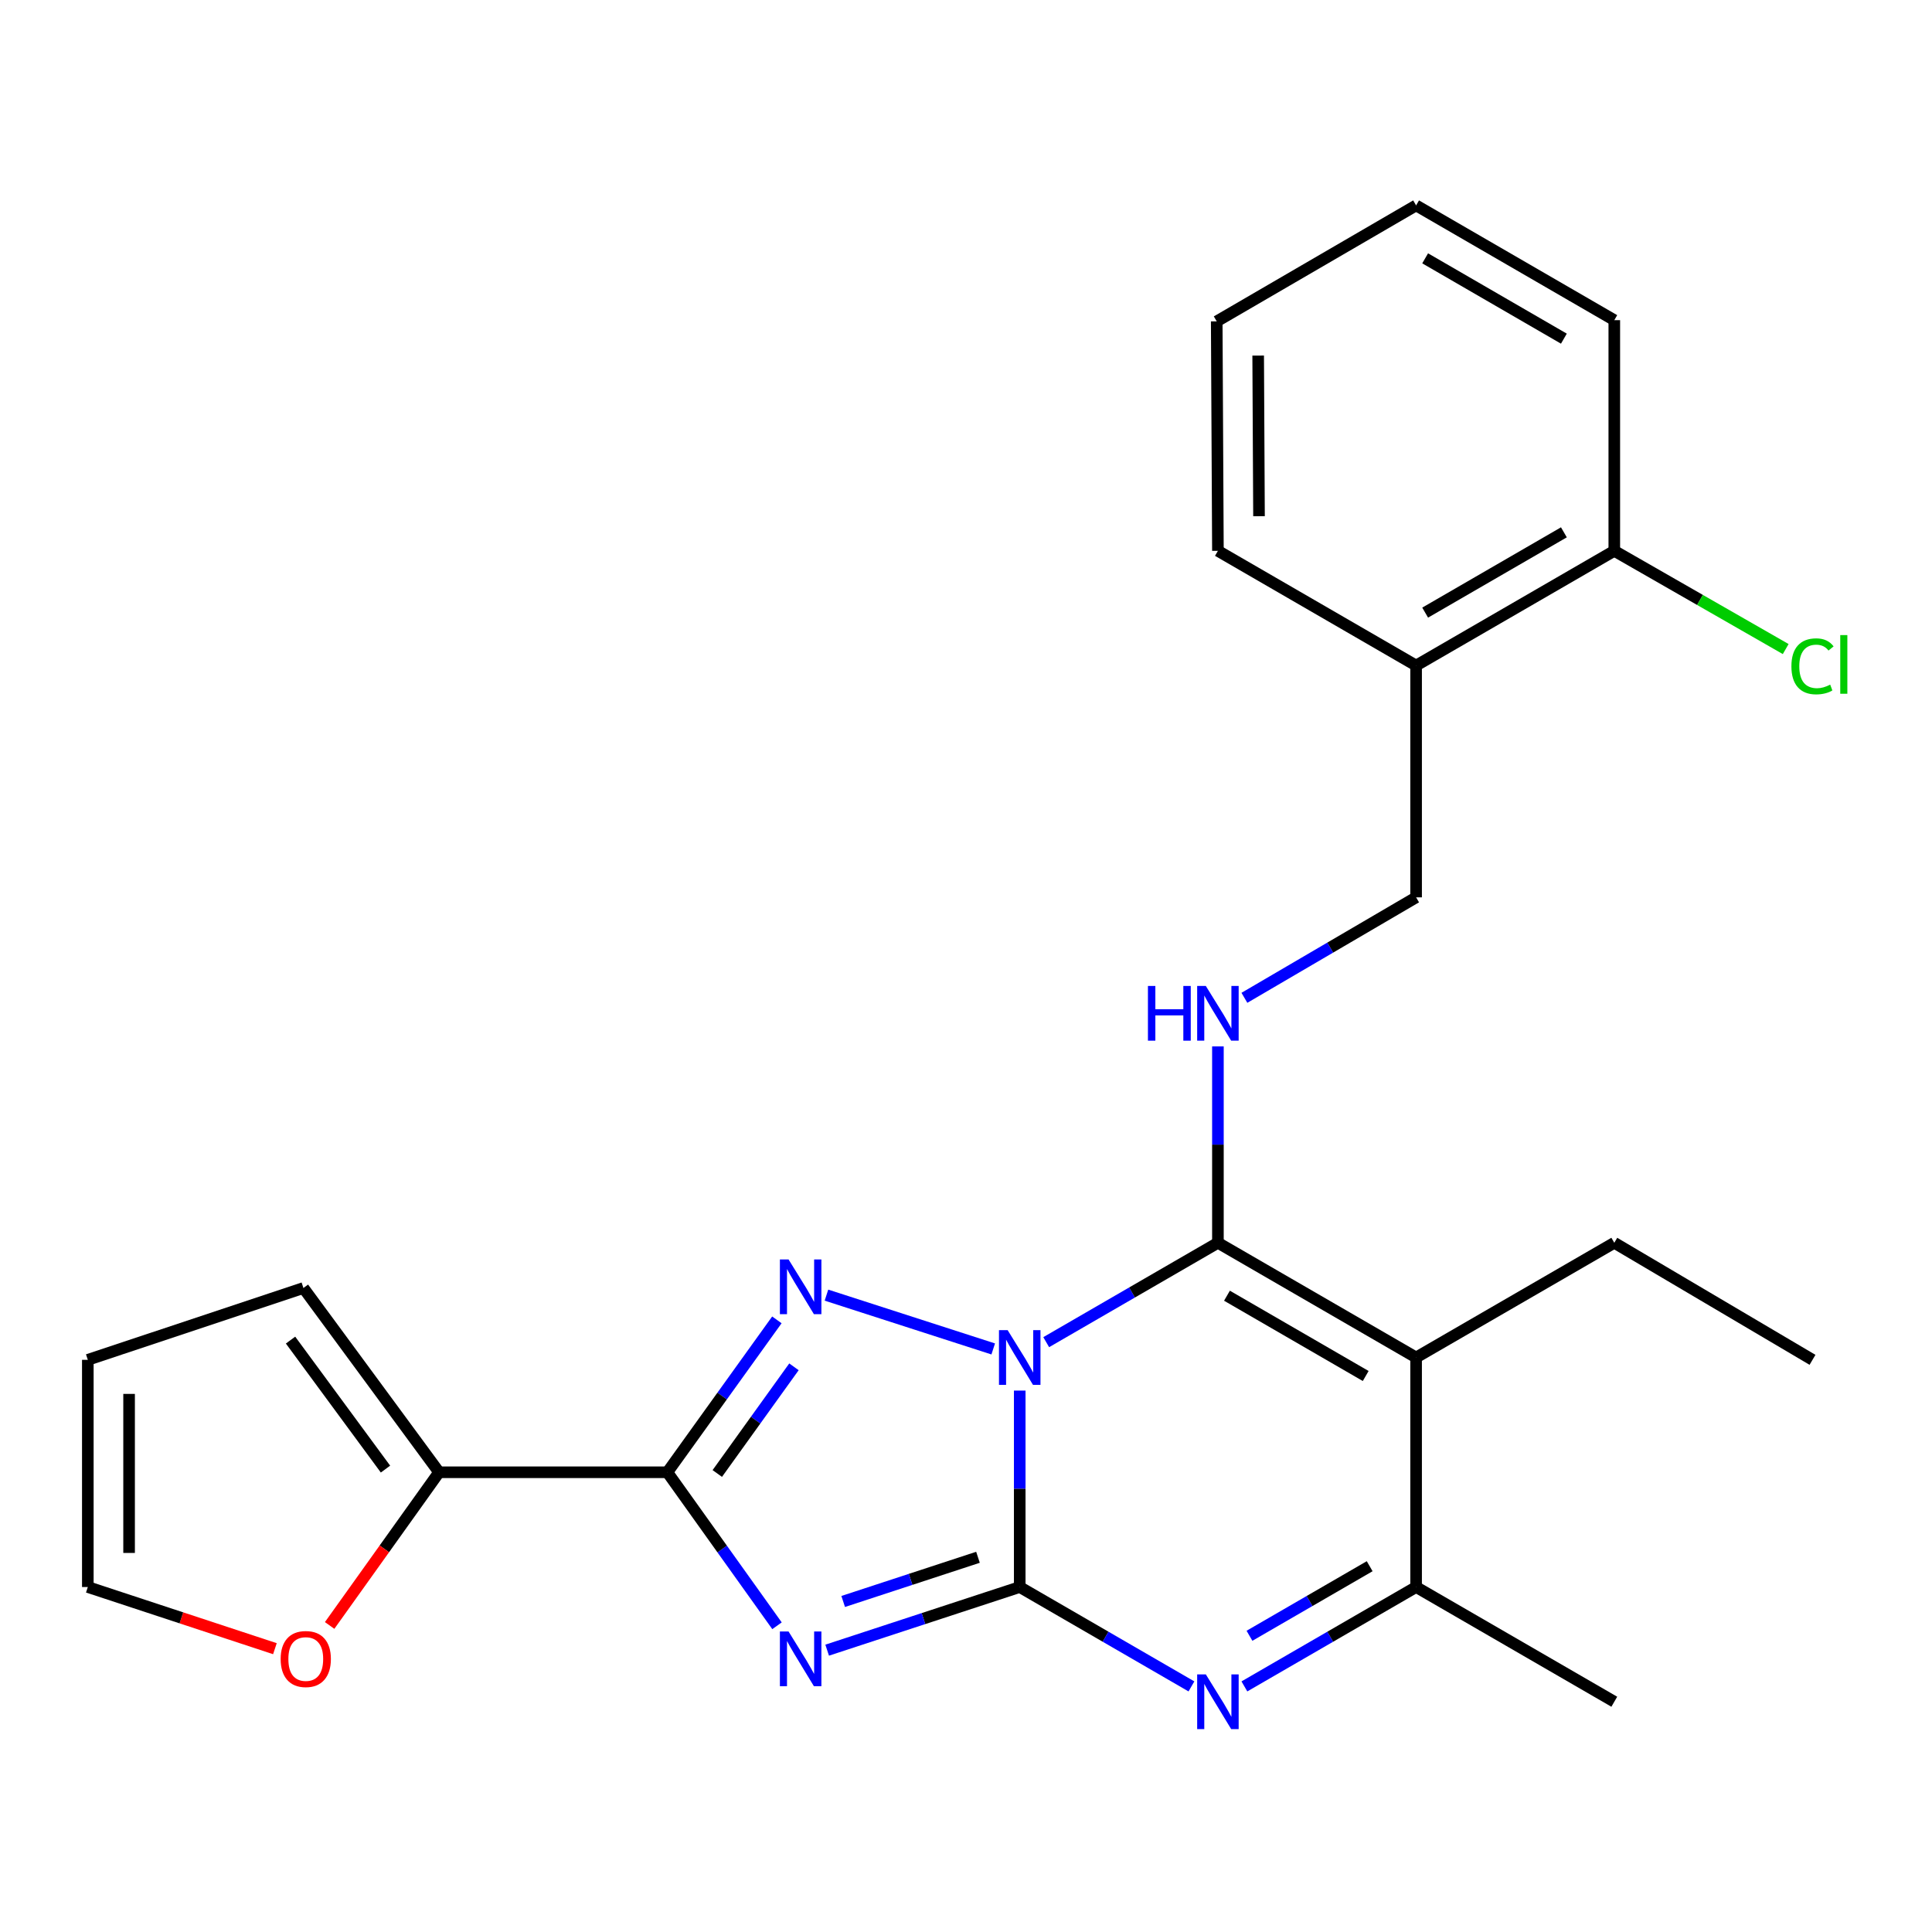 <?xml version='1.0' encoding='iso-8859-1'?>
<svg version='1.1' baseProfile='full'
              xmlns='http://www.w3.org/2000/svg'
                      xmlns:rdkit='http://www.rdkit.org/xml'
                      xmlns:xlink='http://www.w3.org/1999/xlink'
                  xml:space='preserve'
width='1000px' height='1000px' viewBox='0 0 1000 1000'>
<!-- END OF HEADER -->
<rect style='opacity:1.0;fill:#FFFFFF;stroke:none' width='1000' height='1000' x='0' y='0'> </rect>
<path class='bond-0' d='M 527.809,719.765 L 527.809,770.603' style='fill:none;fill-rule:evenodd;stroke:#0000FF;stroke-width:6px;stroke-linecap:butt;stroke-linejoin:miter;stroke-opacity:1' />
<path class='bond-0' d='M 527.809,770.603 L 527.809,821.441' style='fill:none;fill-rule:evenodd;stroke:#000000;stroke-width:6px;stroke-linecap:butt;stroke-linejoin:miter;stroke-opacity:1' />
<path class='bond-2' d='M 541.512,694.704 L 585.951,668.983' style='fill:none;fill-rule:evenodd;stroke:#0000FF;stroke-width:6px;stroke-linecap:butt;stroke-linejoin:miter;stroke-opacity:1' />
<path class='bond-2' d='M 585.951,668.983 L 630.391,643.262' style='fill:none;fill-rule:evenodd;stroke:#000000;stroke-width:6px;stroke-linecap:butt;stroke-linejoin:miter;stroke-opacity:1' />
<path class='bond-3' d='M 514.09,698.209 L 427.773,670.358' style='fill:none;fill-rule:evenodd;stroke:#0000FF;stroke-width:6px;stroke-linecap:butt;stroke-linejoin:miter;stroke-opacity:1' />
<path class='bond-1' d='M 527.809,821.441 L 477.973,837.781' style='fill:none;fill-rule:evenodd;stroke:#000000;stroke-width:6px;stroke-linecap:butt;stroke-linejoin:miter;stroke-opacity:1' />
<path class='bond-1' d='M 477.973,837.781 L 428.138,854.122' style='fill:none;fill-rule:evenodd;stroke:#0000FF;stroke-width:6px;stroke-linecap:butt;stroke-linejoin:miter;stroke-opacity:1' />
<path class='bond-1' d='M 506.202,806.045 L 471.318,817.483' style='fill:none;fill-rule:evenodd;stroke:#000000;stroke-width:6px;stroke-linecap:butt;stroke-linejoin:miter;stroke-opacity:1' />
<path class='bond-1' d='M 471.318,817.483 L 436.433,828.921' style='fill:none;fill-rule:evenodd;stroke:#0000FF;stroke-width:6px;stroke-linecap:butt;stroke-linejoin:miter;stroke-opacity:1' />
<path class='bond-6' d='M 527.809,821.441 L 572.248,847.162' style='fill:none;fill-rule:evenodd;stroke:#000000;stroke-width:6px;stroke-linecap:butt;stroke-linejoin:miter;stroke-opacity:1' />
<path class='bond-6' d='M 572.248,847.162 L 616.688,872.883' style='fill:none;fill-rule:evenodd;stroke:#0000FF;stroke-width:6px;stroke-linecap:butt;stroke-linejoin:miter;stroke-opacity:1' />
<path class='bond-25' d='M 402.179,841.494 L 373.798,801.769' style='fill:none;fill-rule:evenodd;stroke:#0000FF;stroke-width:6px;stroke-linecap:butt;stroke-linejoin:miter;stroke-opacity:1' />
<path class='bond-25' d='M 373.798,801.769 L 345.417,762.044' style='fill:none;fill-rule:evenodd;stroke:#000000;stroke-width:6px;stroke-linecap:butt;stroke-linejoin:miter;stroke-opacity:1' />
<path class='bond-5' d='M 630.391,643.262 L 732.974,702.635' style='fill:none;fill-rule:evenodd;stroke:#000000;stroke-width:6px;stroke-linecap:butt;stroke-linejoin:miter;stroke-opacity:1' />
<path class='bond-5' d='M 635.078,670.656 L 706.886,712.217' style='fill:none;fill-rule:evenodd;stroke:#000000;stroke-width:6px;stroke-linecap:butt;stroke-linejoin:miter;stroke-opacity:1' />
<path class='bond-8' d='M 630.391,643.262 L 630.391,592.442' style='fill:none;fill-rule:evenodd;stroke:#000000;stroke-width:6px;stroke-linecap:butt;stroke-linejoin:miter;stroke-opacity:1' />
<path class='bond-8' d='M 630.391,592.442 L 630.391,541.622' style='fill:none;fill-rule:evenodd;stroke:#0000FF;stroke-width:6px;stroke-linecap:butt;stroke-linejoin:miter;stroke-opacity:1' />
<path class='bond-4' d='M 402.113,683.163 L 373.765,722.604' style='fill:none;fill-rule:evenodd;stroke:#0000FF;stroke-width:6px;stroke-linecap:butt;stroke-linejoin:miter;stroke-opacity:1' />
<path class='bond-4' d='M 373.765,722.604 L 345.417,762.044' style='fill:none;fill-rule:evenodd;stroke:#000000;stroke-width:6px;stroke-linecap:butt;stroke-linejoin:miter;stroke-opacity:1' />
<path class='bond-4' d='M 410.954,707.463 L 391.111,735.071' style='fill:none;fill-rule:evenodd;stroke:#0000FF;stroke-width:6px;stroke-linecap:butt;stroke-linejoin:miter;stroke-opacity:1' />
<path class='bond-4' d='M 391.111,735.071 L 371.267,762.679' style='fill:none;fill-rule:evenodd;stroke:#000000;stroke-width:6px;stroke-linecap:butt;stroke-linejoin:miter;stroke-opacity:1' />
<path class='bond-9' d='M 345.417,762.044 L 227.264,762.044' style='fill:none;fill-rule:evenodd;stroke:#000000;stroke-width:6px;stroke-linecap:butt;stroke-linejoin:miter;stroke-opacity:1' />
<path class='bond-7' d='M 732.974,702.635 L 732.974,821.441' style='fill:none;fill-rule:evenodd;stroke:#000000;stroke-width:6px;stroke-linecap:butt;stroke-linejoin:miter;stroke-opacity:1' />
<path class='bond-17' d='M 732.974,702.635 L 835.556,643.262' style='fill:none;fill-rule:evenodd;stroke:#000000;stroke-width:6px;stroke-linecap:butt;stroke-linejoin:miter;stroke-opacity:1' />
<path class='bond-26' d='M 644.094,872.883 L 688.534,847.162' style='fill:none;fill-rule:evenodd;stroke:#0000FF;stroke-width:6px;stroke-linecap:butt;stroke-linejoin:miter;stroke-opacity:1' />
<path class='bond-26' d='M 688.534,847.162 L 732.974,821.441' style='fill:none;fill-rule:evenodd;stroke:#000000;stroke-width:6px;stroke-linecap:butt;stroke-linejoin:miter;stroke-opacity:1' />
<path class='bond-26' d='M 646.726,846.678 L 677.833,828.673' style='fill:none;fill-rule:evenodd;stroke:#0000FF;stroke-width:6px;stroke-linecap:butt;stroke-linejoin:miter;stroke-opacity:1' />
<path class='bond-26' d='M 677.833,828.673 L 708.941,810.669' style='fill:none;fill-rule:evenodd;stroke:#000000;stroke-width:6px;stroke-linecap:butt;stroke-linejoin:miter;stroke-opacity:1' />
<path class='bond-19' d='M 732.974,821.441 L 835.556,880.814' style='fill:none;fill-rule:evenodd;stroke:#000000;stroke-width:6px;stroke-linecap:butt;stroke-linejoin:miter;stroke-opacity:1' />
<path class='bond-12' d='M 644.102,516.469 L 688.538,490.468' style='fill:none;fill-rule:evenodd;stroke:#0000FF;stroke-width:6px;stroke-linecap:butt;stroke-linejoin:miter;stroke-opacity:1' />
<path class='bond-12' d='M 688.538,490.468 L 732.974,464.467' style='fill:none;fill-rule:evenodd;stroke:#000000;stroke-width:6px;stroke-linecap:butt;stroke-linejoin:miter;stroke-opacity:1' />
<path class='bond-10' d='M 227.264,762.044 L 198.941,801.689' style='fill:none;fill-rule:evenodd;stroke:#000000;stroke-width:6px;stroke-linecap:butt;stroke-linejoin:miter;stroke-opacity:1' />
<path class='bond-10' d='M 198.941,801.689 L 170.617,841.334' style='fill:none;fill-rule:evenodd;stroke:#FF0000;stroke-width:6px;stroke-linecap:butt;stroke-linejoin:miter;stroke-opacity:1' />
<path class='bond-13' d='M 227.264,762.044 L 157.056,666.665' style='fill:none;fill-rule:evenodd;stroke:#000000;stroke-width:6px;stroke-linecap:butt;stroke-linejoin:miter;stroke-opacity:1' />
<path class='bond-13' d='M 199.53,760.4 L 150.384,693.635' style='fill:none;fill-rule:evenodd;stroke:#000000;stroke-width:6px;stroke-linecap:butt;stroke-linejoin:miter;stroke-opacity:1' />
<path class='bond-14' d='M 142.297,853.358 L 93.876,837.399' style='fill:none;fill-rule:evenodd;stroke:#FF0000;stroke-width:6px;stroke-linecap:butt;stroke-linejoin:miter;stroke-opacity:1' />
<path class='bond-14' d='M 93.876,837.399 L 45.455,821.441' style='fill:none;fill-rule:evenodd;stroke:#000000;stroke-width:6px;stroke-linecap:butt;stroke-linejoin:miter;stroke-opacity:1' />
<path class='bond-11' d='M 732.974,344.486 L 732.974,464.467' style='fill:none;fill-rule:evenodd;stroke:#000000;stroke-width:6px;stroke-linecap:butt;stroke-linejoin:miter;stroke-opacity:1' />
<path class='bond-15' d='M 732.974,344.486 L 835.556,285.113' style='fill:none;fill-rule:evenodd;stroke:#000000;stroke-width:6px;stroke-linecap:butt;stroke-linejoin:miter;stroke-opacity:1' />
<path class='bond-15' d='M 737.66,317.092 L 809.468,275.531' style='fill:none;fill-rule:evenodd;stroke:#000000;stroke-width:6px;stroke-linecap:butt;stroke-linejoin:miter;stroke-opacity:1' />
<path class='bond-20' d='M 732.974,344.486 L 630.391,285.113' style='fill:none;fill-rule:evenodd;stroke:#000000;stroke-width:6px;stroke-linecap:butt;stroke-linejoin:miter;stroke-opacity:1' />
<path class='bond-16' d='M 157.056,666.665 L 45.455,703.846' style='fill:none;fill-rule:evenodd;stroke:#000000;stroke-width:6px;stroke-linecap:butt;stroke-linejoin:miter;stroke-opacity:1' />
<path class='bond-27' d='M 45.455,821.441 L 45.455,703.846' style='fill:none;fill-rule:evenodd;stroke:#000000;stroke-width:6px;stroke-linecap:butt;stroke-linejoin:miter;stroke-opacity:1' />
<path class='bond-27' d='M 66.816,803.801 L 66.816,721.485' style='fill:none;fill-rule:evenodd;stroke:#000000;stroke-width:6px;stroke-linecap:butt;stroke-linejoin:miter;stroke-opacity:1' />
<path class='bond-18' d='M 835.556,285.113 L 879.915,310.533' style='fill:none;fill-rule:evenodd;stroke:#000000;stroke-width:6px;stroke-linecap:butt;stroke-linejoin:miter;stroke-opacity:1' />
<path class='bond-18' d='M 879.915,310.533 L 924.275,335.953' style='fill:none;fill-rule:evenodd;stroke:#00CC00;stroke-width:6px;stroke-linecap:butt;stroke-linejoin:miter;stroke-opacity:1' />
<path class='bond-21' d='M 835.556,285.113 L 835.556,165.714' style='fill:none;fill-rule:evenodd;stroke:#000000;stroke-width:6px;stroke-linecap:butt;stroke-linejoin:miter;stroke-opacity:1' />
<path class='bond-22' d='M 835.556,643.262 L 938.151,703.846' style='fill:none;fill-rule:evenodd;stroke:#000000;stroke-width:6px;stroke-linecap:butt;stroke-linejoin:miter;stroke-opacity:1' />
<path class='bond-23' d='M 630.391,285.113 L 629.774,166.343' style='fill:none;fill-rule:evenodd;stroke:#000000;stroke-width:6px;stroke-linecap:butt;stroke-linejoin:miter;stroke-opacity:1' />
<path class='bond-23' d='M 651.66,267.187 L 651.228,184.048' style='fill:none;fill-rule:evenodd;stroke:#000000;stroke-width:6px;stroke-linecap:butt;stroke-linejoin:miter;stroke-opacity:1' />
<path class='bond-28' d='M 835.556,165.714 L 732.974,106.318' style='fill:none;fill-rule:evenodd;stroke:#000000;stroke-width:6px;stroke-linecap:butt;stroke-linejoin:miter;stroke-opacity:1' />
<path class='bond-28' d='M 809.465,175.291 L 737.657,133.713' style='fill:none;fill-rule:evenodd;stroke:#000000;stroke-width:6px;stroke-linecap:butt;stroke-linejoin:miter;stroke-opacity:1' />
<path class='bond-24' d='M 629.774,166.343 L 732.974,106.318' style='fill:none;fill-rule:evenodd;stroke:#000000;stroke-width:6px;stroke-linecap:butt;stroke-linejoin:miter;stroke-opacity:1' />
<path  class='atom-0' d='M 521.549 688.475
L 530.829 703.475
Q 531.749 704.955, 533.229 707.635
Q 534.709 710.315, 534.789 710.475
L 534.789 688.475
L 538.549 688.475
L 538.549 716.795
L 534.669 716.795
L 524.709 700.395
Q 523.549 698.475, 522.309 696.275
Q 521.109 694.075, 520.749 693.395
L 520.749 716.795
L 517.069 716.795
L 517.069 688.475
L 521.549 688.475
' fill='#0000FF'/>
<path  class='atom-2' d='M 408.155 844.461
L 417.435 859.461
Q 418.355 860.941, 419.835 863.621
Q 421.315 866.301, 421.395 866.461
L 421.395 844.461
L 425.155 844.461
L 425.155 872.781
L 421.275 872.781
L 411.315 856.381
Q 410.155 854.461, 408.915 852.261
Q 407.715 850.061, 407.355 849.381
L 407.355 872.781
L 403.675 872.781
L 403.675 844.461
L 408.155 844.461
' fill='#0000FF'/>
<path  class='atom-4' d='M 408.155 651.888
L 417.435 666.888
Q 418.355 668.368, 419.835 671.048
Q 421.315 673.728, 421.395 673.888
L 421.395 651.888
L 425.155 651.888
L 425.155 680.208
L 421.275 680.208
L 411.315 663.808
Q 410.155 661.888, 408.915 659.688
Q 407.715 657.488, 407.355 656.808
L 407.355 680.208
L 403.675 680.208
L 403.675 651.888
L 408.155 651.888
' fill='#0000FF'/>
<path  class='atom-7' d='M 624.131 866.654
L 633.411 881.654
Q 634.331 883.134, 635.811 885.814
Q 637.291 888.494, 637.371 888.654
L 637.371 866.654
L 641.131 866.654
L 641.131 894.974
L 637.251 894.974
L 627.291 878.574
Q 626.131 876.654, 624.891 874.454
Q 623.691 872.254, 623.331 871.574
L 623.331 894.974
L 619.651 894.974
L 619.651 866.654
L 624.131 866.654
' fill='#0000FF'/>
<path  class='atom-9' d='M 594.171 510.332
L 598.011 510.332
L 598.011 522.372
L 612.491 522.372
L 612.491 510.332
L 616.331 510.332
L 616.331 538.652
L 612.491 538.652
L 612.491 525.572
L 598.011 525.572
L 598.011 538.652
L 594.171 538.652
L 594.171 510.332
' fill='#0000FF'/>
<path  class='atom-9' d='M 624.131 510.332
L 633.411 525.332
Q 634.331 526.812, 635.811 529.492
Q 637.291 532.172, 637.371 532.332
L 637.371 510.332
L 641.131 510.332
L 641.131 538.652
L 637.251 538.652
L 627.291 522.252
Q 626.131 520.332, 624.891 518.132
Q 623.691 515.932, 623.331 515.252
L 623.331 538.652
L 619.651 538.652
L 619.651 510.332
L 624.131 510.332
' fill='#0000FF'/>
<path  class='atom-11' d='M 145.267 858.701
Q 145.267 851.901, 148.627 848.101
Q 151.987 844.301, 158.267 844.301
Q 164.547 844.301, 167.907 848.101
Q 171.267 851.901, 171.267 858.701
Q 171.267 865.581, 167.867 869.501
Q 164.467 873.381, 158.267 873.381
Q 152.027 873.381, 148.627 869.501
Q 145.267 865.621, 145.267 858.701
M 158.267 870.181
Q 162.587 870.181, 164.907 867.301
Q 167.267 864.381, 167.267 858.701
Q 167.267 853.141, 164.907 850.341
Q 162.587 847.501, 158.267 847.501
Q 153.947 847.501, 151.587 850.301
Q 149.267 853.101, 149.267 858.701
Q 149.267 864.421, 151.587 867.301
Q 153.947 870.181, 158.267 870.181
' fill='#FF0000'/>
<path  class='atom-19' d='M 927.231 344.885
Q 927.231 337.845, 930.511 334.165
Q 933.831 330.445, 940.111 330.445
Q 945.951 330.445, 949.071 334.565
L 946.431 336.725
Q 944.151 333.725, 940.111 333.725
Q 935.831 333.725, 933.551 336.605
Q 931.311 339.445, 931.311 344.885
Q 931.311 350.485, 933.631 353.365
Q 935.991 356.245, 940.551 356.245
Q 943.671 356.245, 947.311 354.365
L 948.431 357.365
Q 946.951 358.325, 944.711 358.885
Q 942.471 359.445, 939.991 359.445
Q 933.831 359.445, 930.511 355.685
Q 927.231 351.925, 927.231 344.885
' fill='#00CC00'/>
<path  class='atom-19' d='M 952.511 328.725
L 956.191 328.725
L 956.191 359.085
L 952.511 359.085
L 952.511 328.725
' fill='#00CC00'/>
</svg>
